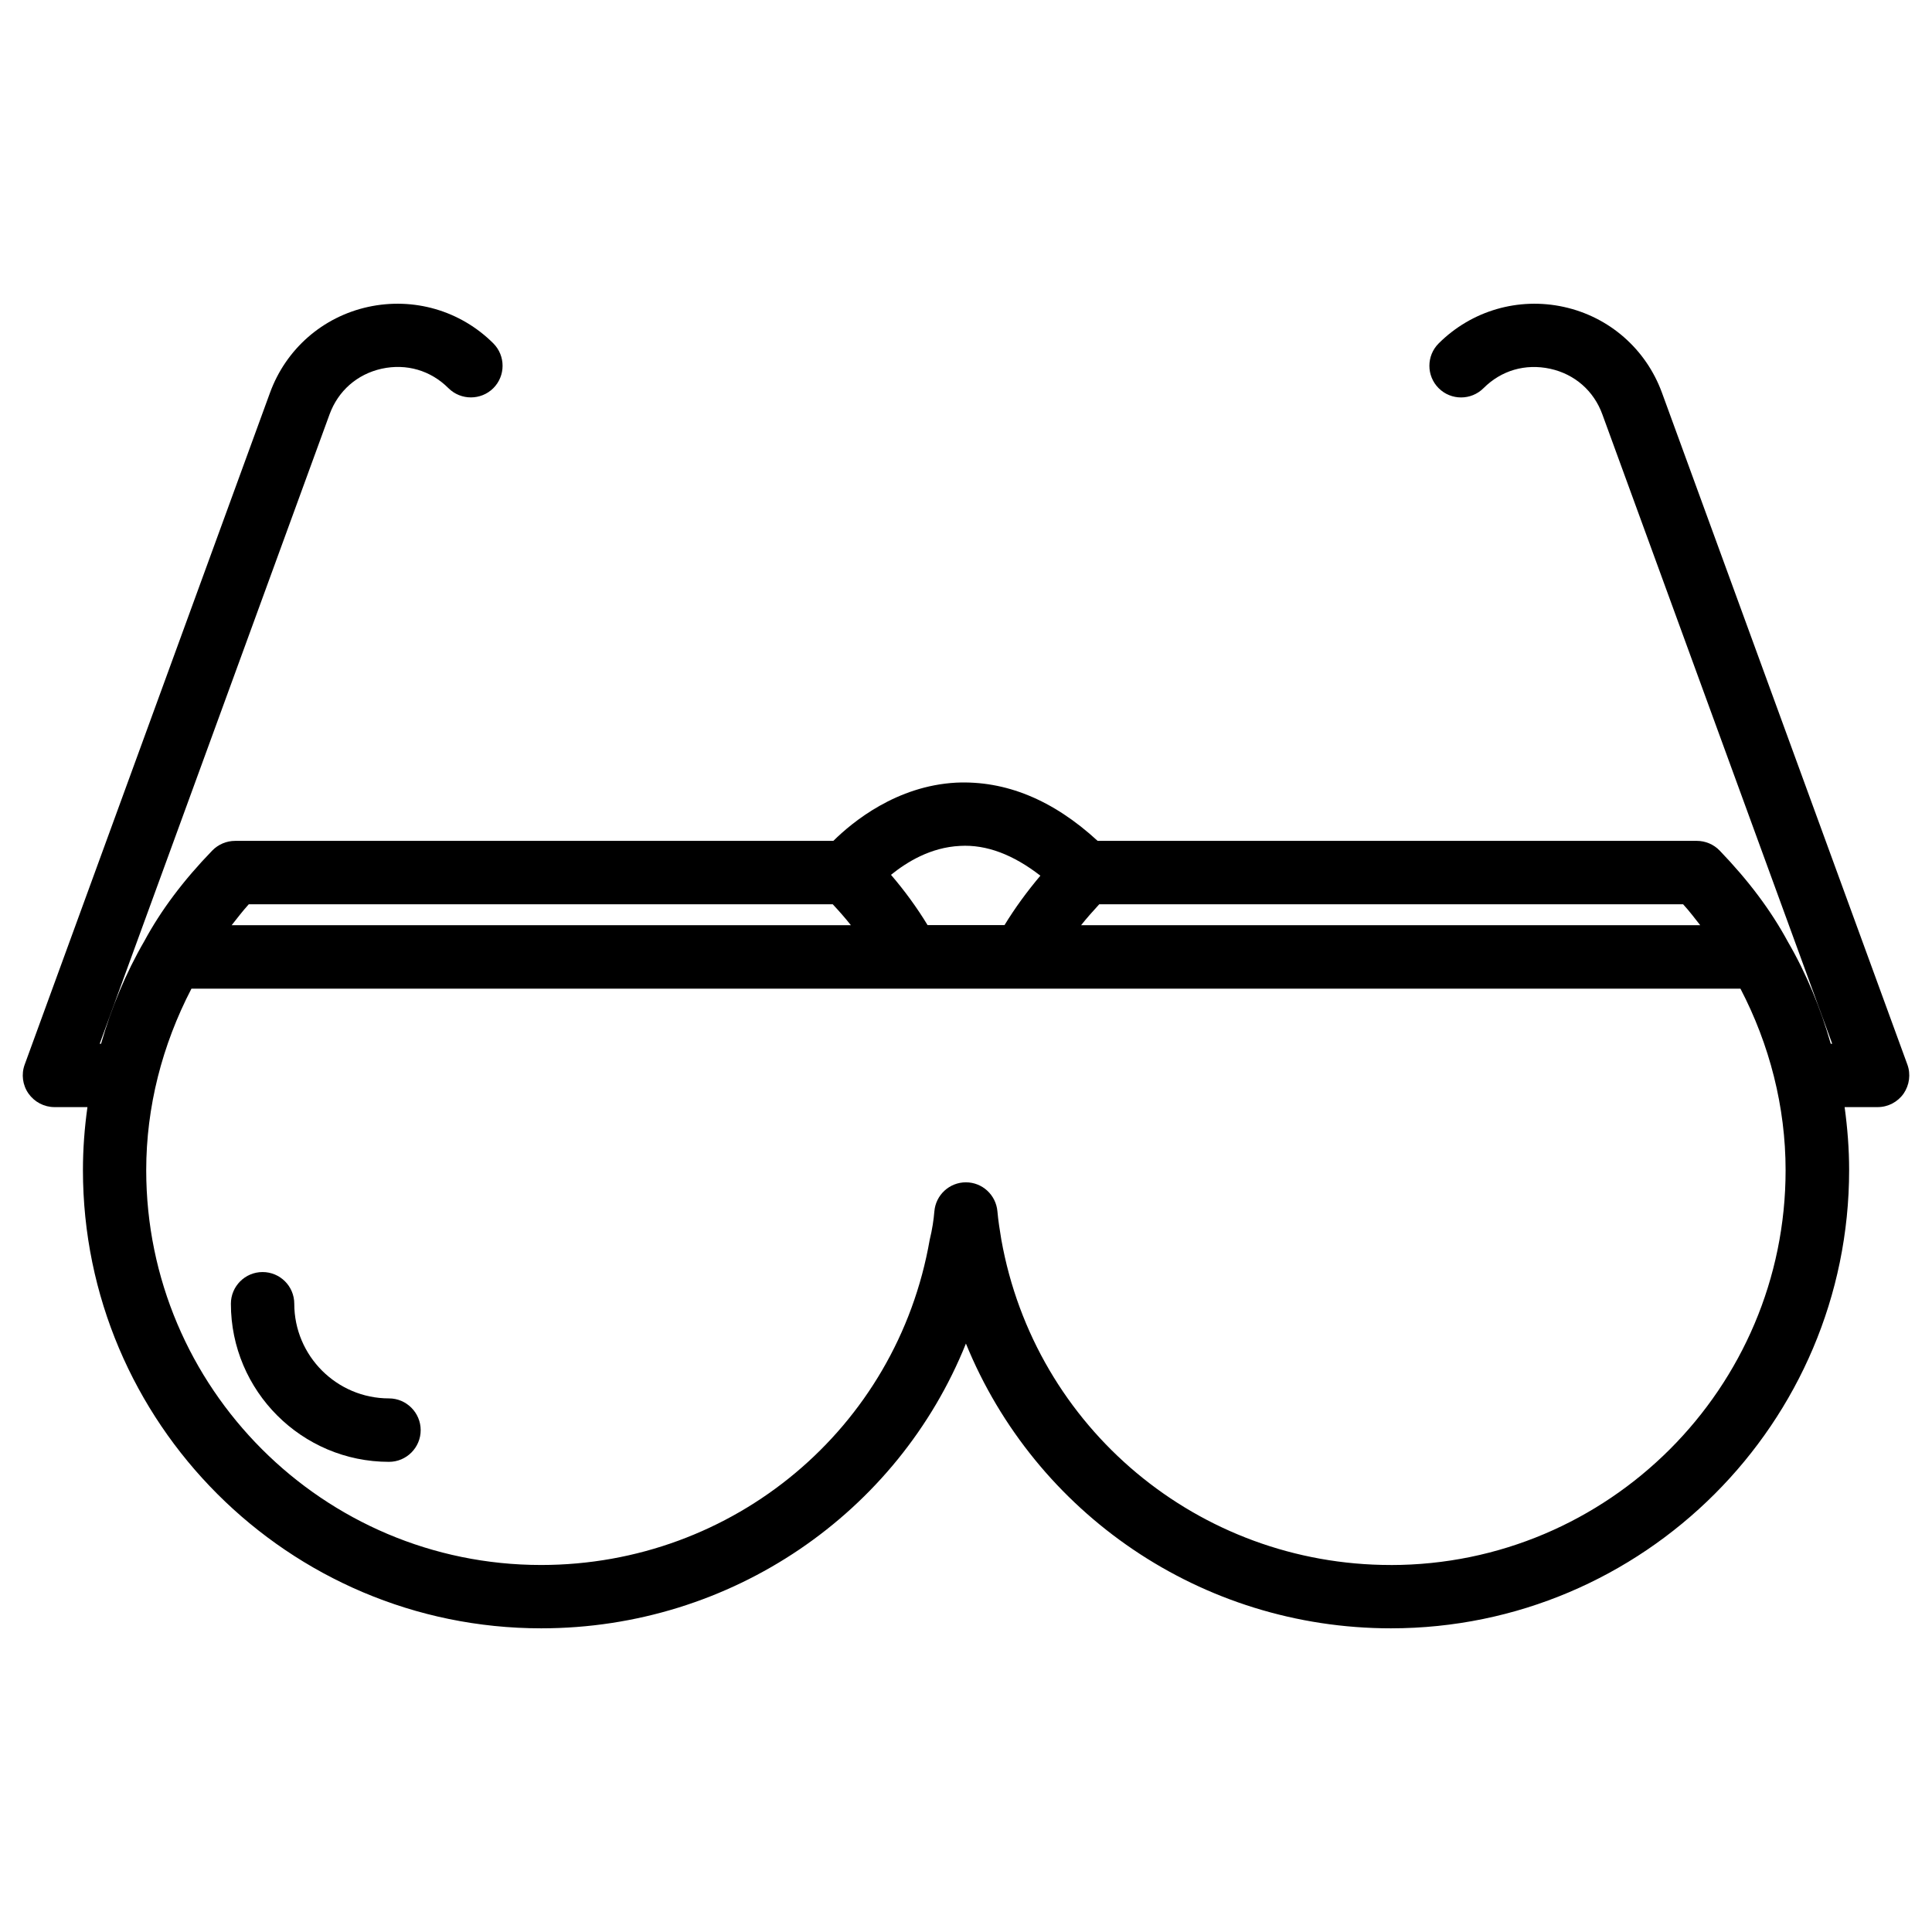<?xml version="1.0" encoding="UTF-8"?>
<!-- Uploaded to: SVG Repo, www.svgrepo.com, Generator: SVG Repo Mixer Tools -->
<svg fill="#000000" width="800px" height="800px" version="1.1" viewBox="144 144 512 512" xmlns="http://www.w3.org/2000/svg">
 <g>
  <path d="m649.47 426.11-65.035-178.04c-4.242-11.586-13.961-20.09-26.008-22.734-11.988-2.625-24.414 0.945-33.168 9.676-3.273 3.273-3.273 8.586 0 11.859 3.273 3.273 8.605 3.273 11.883 0 4.723-4.723 11.082-6.57 17.676-5.144 6.508 1.426 11.566 5.856 13.832 12.113l60.898 166.76h-0.379c-2.707-9.445-6.445-18.559-11.355-27.016-4.473-8.27-10.391-16.184-18.094-24.184-1.574-1.637-3.777-2.562-6.047-2.562h-158.79c-11.883-10.938-24.457-16.016-37.473-15.43-15.785 0.84-27.414 10.348-32.559 15.43l-158.55 0.004c-2.266 0-4.449 0.922-6.047 2.562-7.684 7.934-13.602 15.848-17.988 23.973-4.977 8.586-8.754 17.758-11.484 27.227h-0.355l60.898-166.76c2.289-6.277 7.324-10.684 13.832-12.133 6.551-1.426 12.973 0.441 17.695 5.164 3.273 3.254 8.605 3.254 11.883 0 3.273-3.273 3.273-8.605 0-11.883-8.734-8.711-21.141-12.281-33.188-9.656-12.051 2.644-21.75 11.148-25.988 22.734l-65.012 178.05c-0.945 2.562-0.566 5.438 1.008 7.684 1.574 2.227 4.137 3.59 6.887 3.59h8.734c-0.777 5.519-1.195 11.082-1.195 16.688 0 66.945 54.473 121.44 121.44 121.44 50.551 0 94.59-30.711 112.56-75.465 18.305 44.922 62.324 75.465 112.62 75.465 66.945 0 121.44-54.496 121.44-121.44 0-5.606-0.441-11.168-1.195-16.688h8.754c2.75 0 5.312-1.344 6.887-3.59 1.531-2.246 1.93-5.121 0.984-7.703zm-54.895-36.926h-164.07c1.512-1.91 3.148-3.738 4.809-5.543h154.73c1.695 1.848 3.062 3.695 4.531 5.543zm-196.13-21.012c7.012-0.398 14.129 2.352 21.266 7.894-3.547 4.199-6.719 8.543-9.508 13.098h-20.383c-2.832-4.66-6.066-9.09-9.699-13.328 4.156-3.34 10.43-7.289 18.324-7.664zm-188.51 15.469h154.75c1.68 1.805 3.297 3.633 4.809 5.543h-164.1c1.469-1.848 2.856-3.695 4.535-5.543zm302.64 175.1c-50.906 0-94.316-36.273-103.22-86.258-0.398-2.414-0.82-5.039-1.027-7.453-0.379-4.344-3.988-7.703-8.355-7.703-4.367 0-7.996 3.359-8.355 7.703-0.188 2.246-0.547 4.703-1.238 7.535-8.691 49.941-51.996 86.172-102.99 86.172-57.707 0-104.64-46.918-104.64-104.62 0-16.73 4.219-33.168 11.988-48.113h410.5c7.727 14.82 11.965 31.301 11.965 48.113 0.02 57.688-46.918 104.63-104.62 104.63z"/>
  <path d="m247.09 514.59c-13.832 0-25.105-11.25-25.105-25.086 0-4.641-3.758-8.398-8.398-8.398s-8.398 3.777-8.398 8.398c0 23.113 18.789 41.898 41.898 41.898 4.641 0 8.398-3.777 8.398-8.398 0-4.613-3.758-8.414-8.395-8.414z"/>
 </g>
</svg>